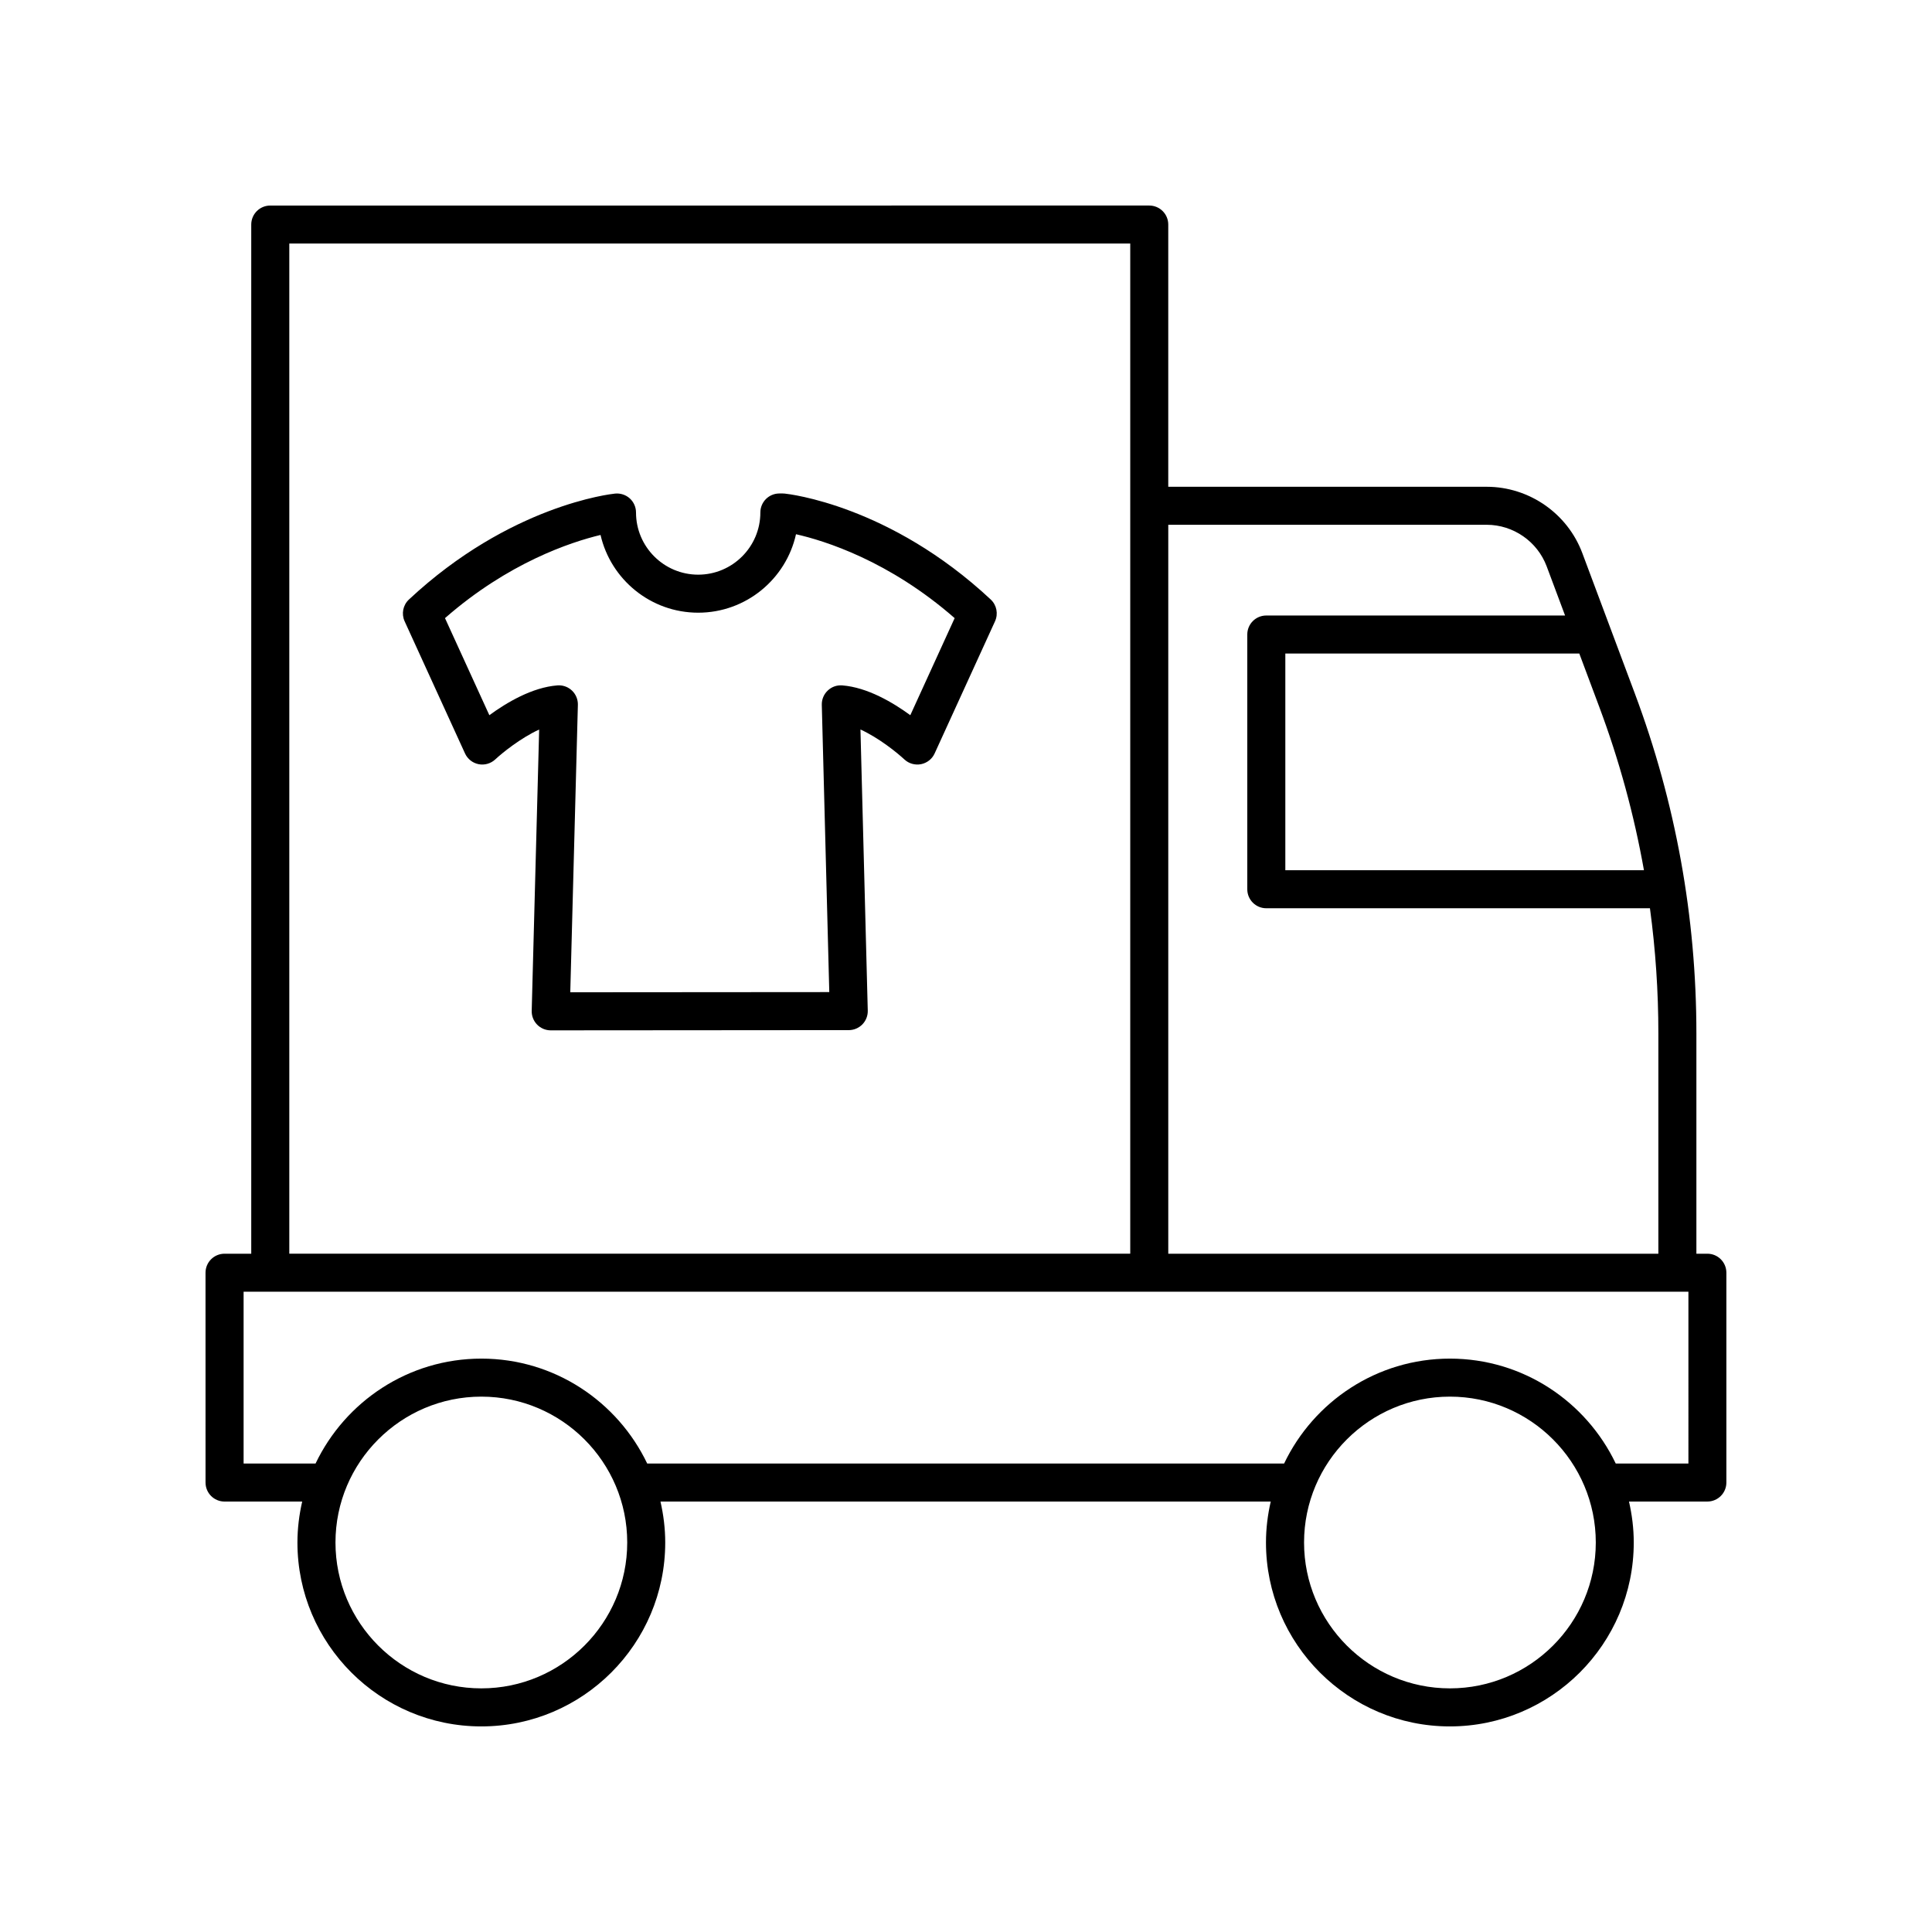<?xml version="1.0" encoding="UTF-8"?>
<!-- Uploaded to: SVG Repo, www.svgrepo.com, Generator: SVG Repo Mixer Tools -->
<svg fill="#000000" width="800px" height="800px" version="1.1" viewBox="144 144 512 512" xmlns="http://www.w3.org/2000/svg">
 <g>
  <path d="m406.55 302.87c-26.75-24.984-53.504-27.957-54.633-28.07-0.168-0.016-0.336-0.023-0.508-0.023h-0.867c-2.785 0-5.039 2.254-5.039 5.039 0 9.086-7.391 16.477-16.477 16.477-9.086 0-16.477-7.391-16.477-16.477 0-1.426-0.605-2.785-1.656-3.738-1.062-0.953-2.484-1.41-3.887-1.273-1.125 0.113-27.883 3.086-54.633 28.07-1.586 1.477-2.043 3.805-1.141 5.777l16 35.016c0.676 1.477 2.016 2.535 3.609 2.848 1.566 0.316 3.234-0.164 4.418-1.273 1.785-1.672 6.68-5.644 11.625-7.91l-1.977 74.547c-0.035 1.359 0.48 2.676 1.434 3.652 0.945 0.969 2.25 1.52 3.606 1.52h0.004l78.984-0.059c1.359 0 2.656-0.551 3.606-1.523 0.945-0.969 1.461-2.289 1.426-3.644l-1.938-74.504c4.887 2.234 9.711 6.141 11.633 7.93 1.18 1.105 2.828 1.574 4.418 1.266 1.59-0.316 2.934-1.371 3.606-2.844l16-35.016c0.906-1.98 0.449-4.309-1.137-5.785zm-21.309 30.664c-4.547-3.324-11.344-7.379-18.031-7.898-1.473-0.109-2.824 0.391-3.856 1.371-1.039 0.98-1.605 2.356-1.57 3.785l1.984 76.121-68.641 0.051 2.016-76.172c0.035-1.426-0.531-2.801-1.566-3.785-0.941-0.895-2.184-1.387-3.473-1.387-0.129 0-0.254 0.004-0.391 0.016-6.688 0.516-13.484 4.57-18.031 7.898l-11.754-25.723c16.797-14.695 33.293-20.141 41.219-22.043 2.707 11.785 13.285 20.602 25.879 20.602 12.664 0 23.285-8.91 25.922-20.793 7.57 1.711 24.645 7.016 42.043 22.234z"/>
  <path d="m596.48 476.25h-2.918v-58.348c0-30.883-5.492-61.211-16.316-90.125l-13.922-37.215c-3.93-10.504-14.109-17.562-25.328-17.562h-84.395v-69.492c0-2.785-2.254-5.039-5.039-5.039l-232.94 0.004c-2.785 0-5.039 2.254-5.039 5.039v272.74l-7.078-0.004c-2.785 0-5.039 2.254-5.039 5.039l0.004 55.602c0 2.785 2.254 5.039 5.039 5.039h20.578c-0.801 3.496-1.262 7.121-1.262 10.859-0.004 26.871 21.859 48.73 48.734 48.73s48.734-21.859 48.734-48.734c0-3.738-0.461-7.359-1.262-10.859h161.73c-0.801 3.496-1.262 7.121-1.262 10.859 0 26.875 21.859 48.734 48.73 48.734 26.875 0 48.734-21.859 48.734-48.734 0-3.738-0.461-7.359-1.262-10.859h20.77c2.785 0 5.039-2.254 5.039-5.039v-55.598c0-2.785-2.254-5.039-5.039-5.039zm-16.816-101.63h-95.039v-57.426h77.906l5.281 14.117c5.285 14.121 9.234 28.594 11.852 43.309zm-41.668-91.547c7.035 0 13.422 4.43 15.891 11.02l4.871 13.023h-79.176c-2.785 0-5.039 2.254-5.039 5.039v67.504c0 2.785 2.254 5.039 5.039 5.039h101.67c1.484 10.965 2.231 22.047 2.231 33.207v58.348l-129.88-0.004v-193.18zm-317.33-74.527h222.86v267.7h-222.86zm50.898 382.89c-21.32 0-38.66-17.344-38.66-38.656s17.344-38.656 38.66-38.656c21.312 0 38.656 17.344 38.656 38.656s-17.344 38.656-38.656 38.656zm256.68 0c-21.312 0-38.656-17.344-38.656-38.656s17.344-38.656 38.656-38.656 38.656 17.344 38.656 38.656-17.34 38.656-38.656 38.656zm63.203-59.59h-19.262c-7.852-16.41-24.566-27.797-43.941-27.797-19.371 0-36.09 11.387-43.941 27.797h-168.79c-7.852-16.41-24.566-27.797-43.941-27.797-19.371 0-36.094 11.387-43.945 27.797h-19.07v-45.523h382.89z"/>
 </g>
</svg>